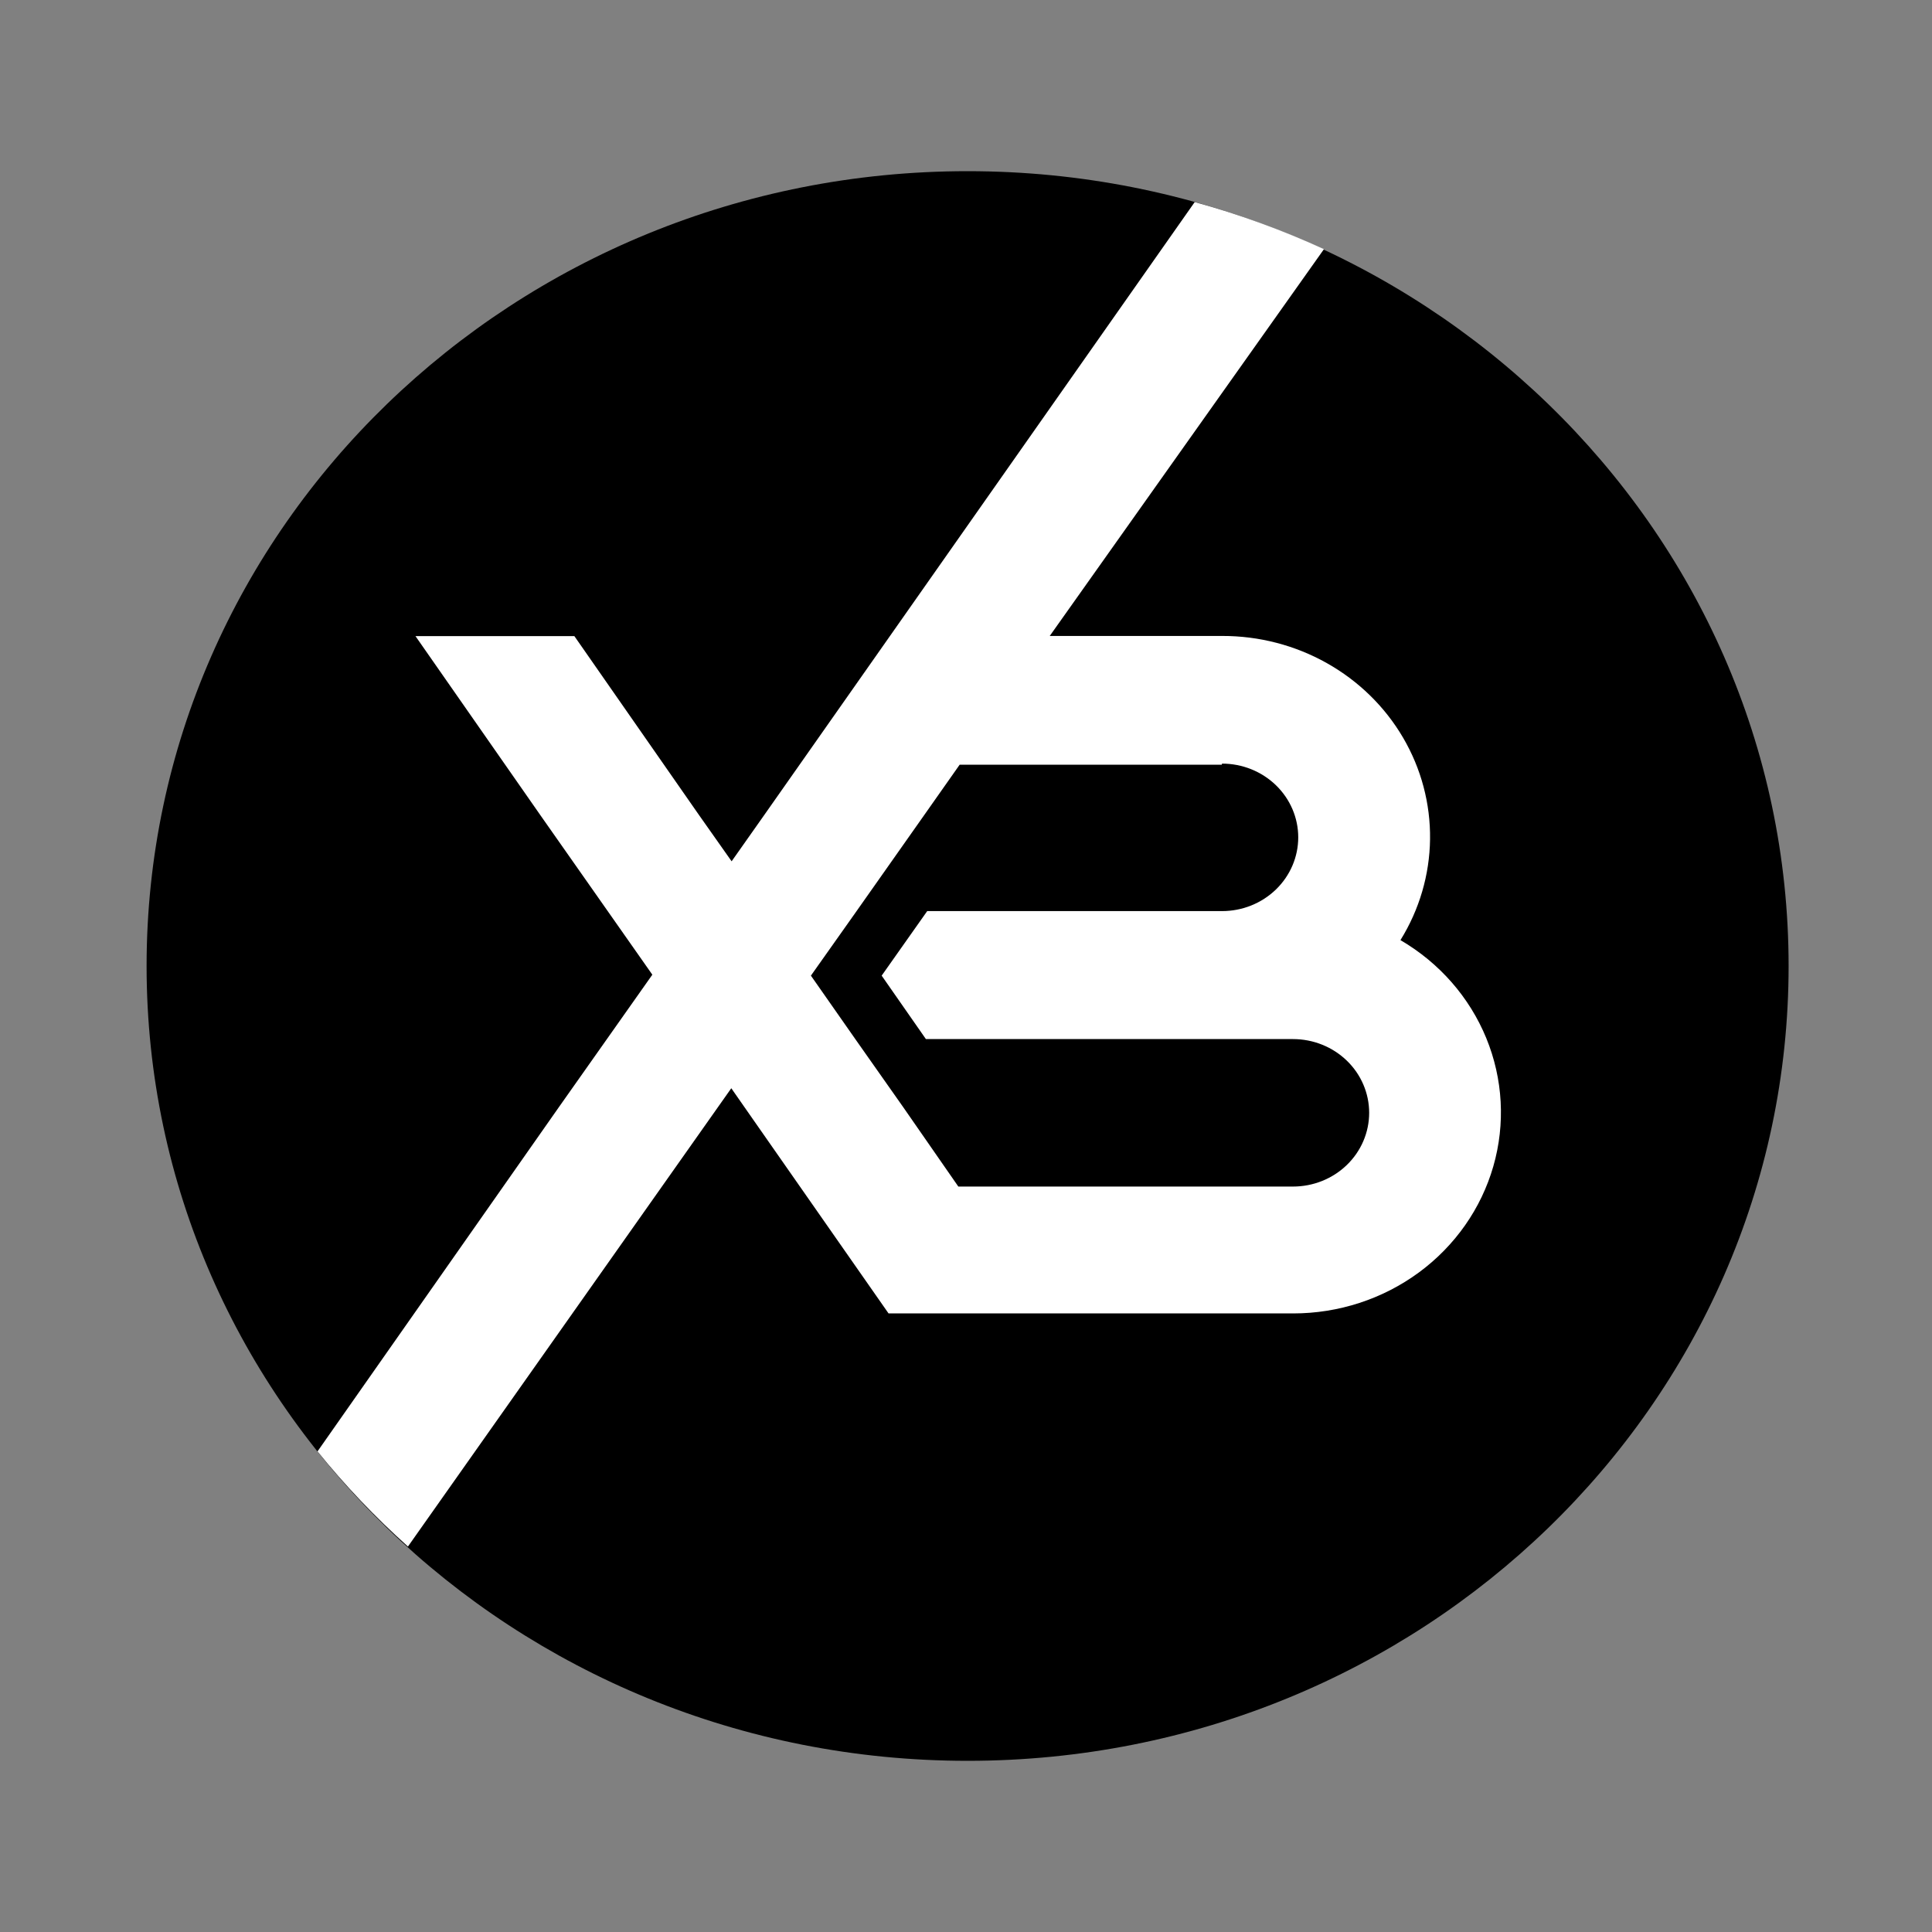 <svg width="512" height="512" viewBox="0 0 512 512" fill="none" xmlns="http://www.w3.org/2000/svg">
<rect x="0" y="0" width="512" height="512" fill="#808080" stroke="none"/>
<path d="M256.423 466.636C376.588 466.636 473.999 372.329 473.999 255.999C473.999 139.668 376.588 45.363 256.423 45.363C136.26 45.363 38.848 139.668 38.848 255.999C38.848 372.329 136.26 466.636 256.423 466.636Z" fill="black"/>
<path d="M316.61 53.55L202.569 215.94L193.887 228.254L185.206 215.94L152.213 168.576H110.104L143.14 215.94L172.877 258.303L148.089 293.437L84.144 384.633C91.415 393.653 99.429 402.083 108.108 409.848L190.24 293.437L193.8 288.394L197.317 293.437L235.475 348.071H342.7C354.73 348.074 366.431 344.264 376.012 337.219C385.59 330.176 392.527 320.288 395.751 309.067C398.974 297.847 398.313 285.912 393.869 275.09C389.422 264.267 381.436 255.154 371.134 249.141C376.15 241.059 378.857 231.833 378.978 222.405C379.1 212.978 376.633 203.689 371.828 195.488C367.022 187.287 360.053 180.469 351.631 175.735C343.211 170.998 333.642 168.514 323.903 168.535H278.192L350.861 66.032C339.822 60.957 328.365 56.782 316.61 53.55ZM323.859 202.366C329.214 202.366 334.348 204.425 338.133 208.09C341.918 211.755 344.046 216.725 344.046 221.908C344.046 227.091 341.918 232.062 338.133 235.727C334.348 239.392 329.214 241.45 323.859 241.45H245.721L233.651 258.554L245.373 275.366H342.656C348.011 275.366 353.144 277.425 356.93 281.09C360.715 284.754 362.843 289.725 362.843 294.907C362.843 300.091 360.715 305.062 356.93 308.727C353.144 312.392 348.011 314.45 342.656 314.45H253.968L239.381 293.437L226.662 275.366L214.899 258.554L226.793 241.744L244.765 216.234L254.315 202.66H323.773L323.859 202.366Z" fill="white"/>
</svg>
